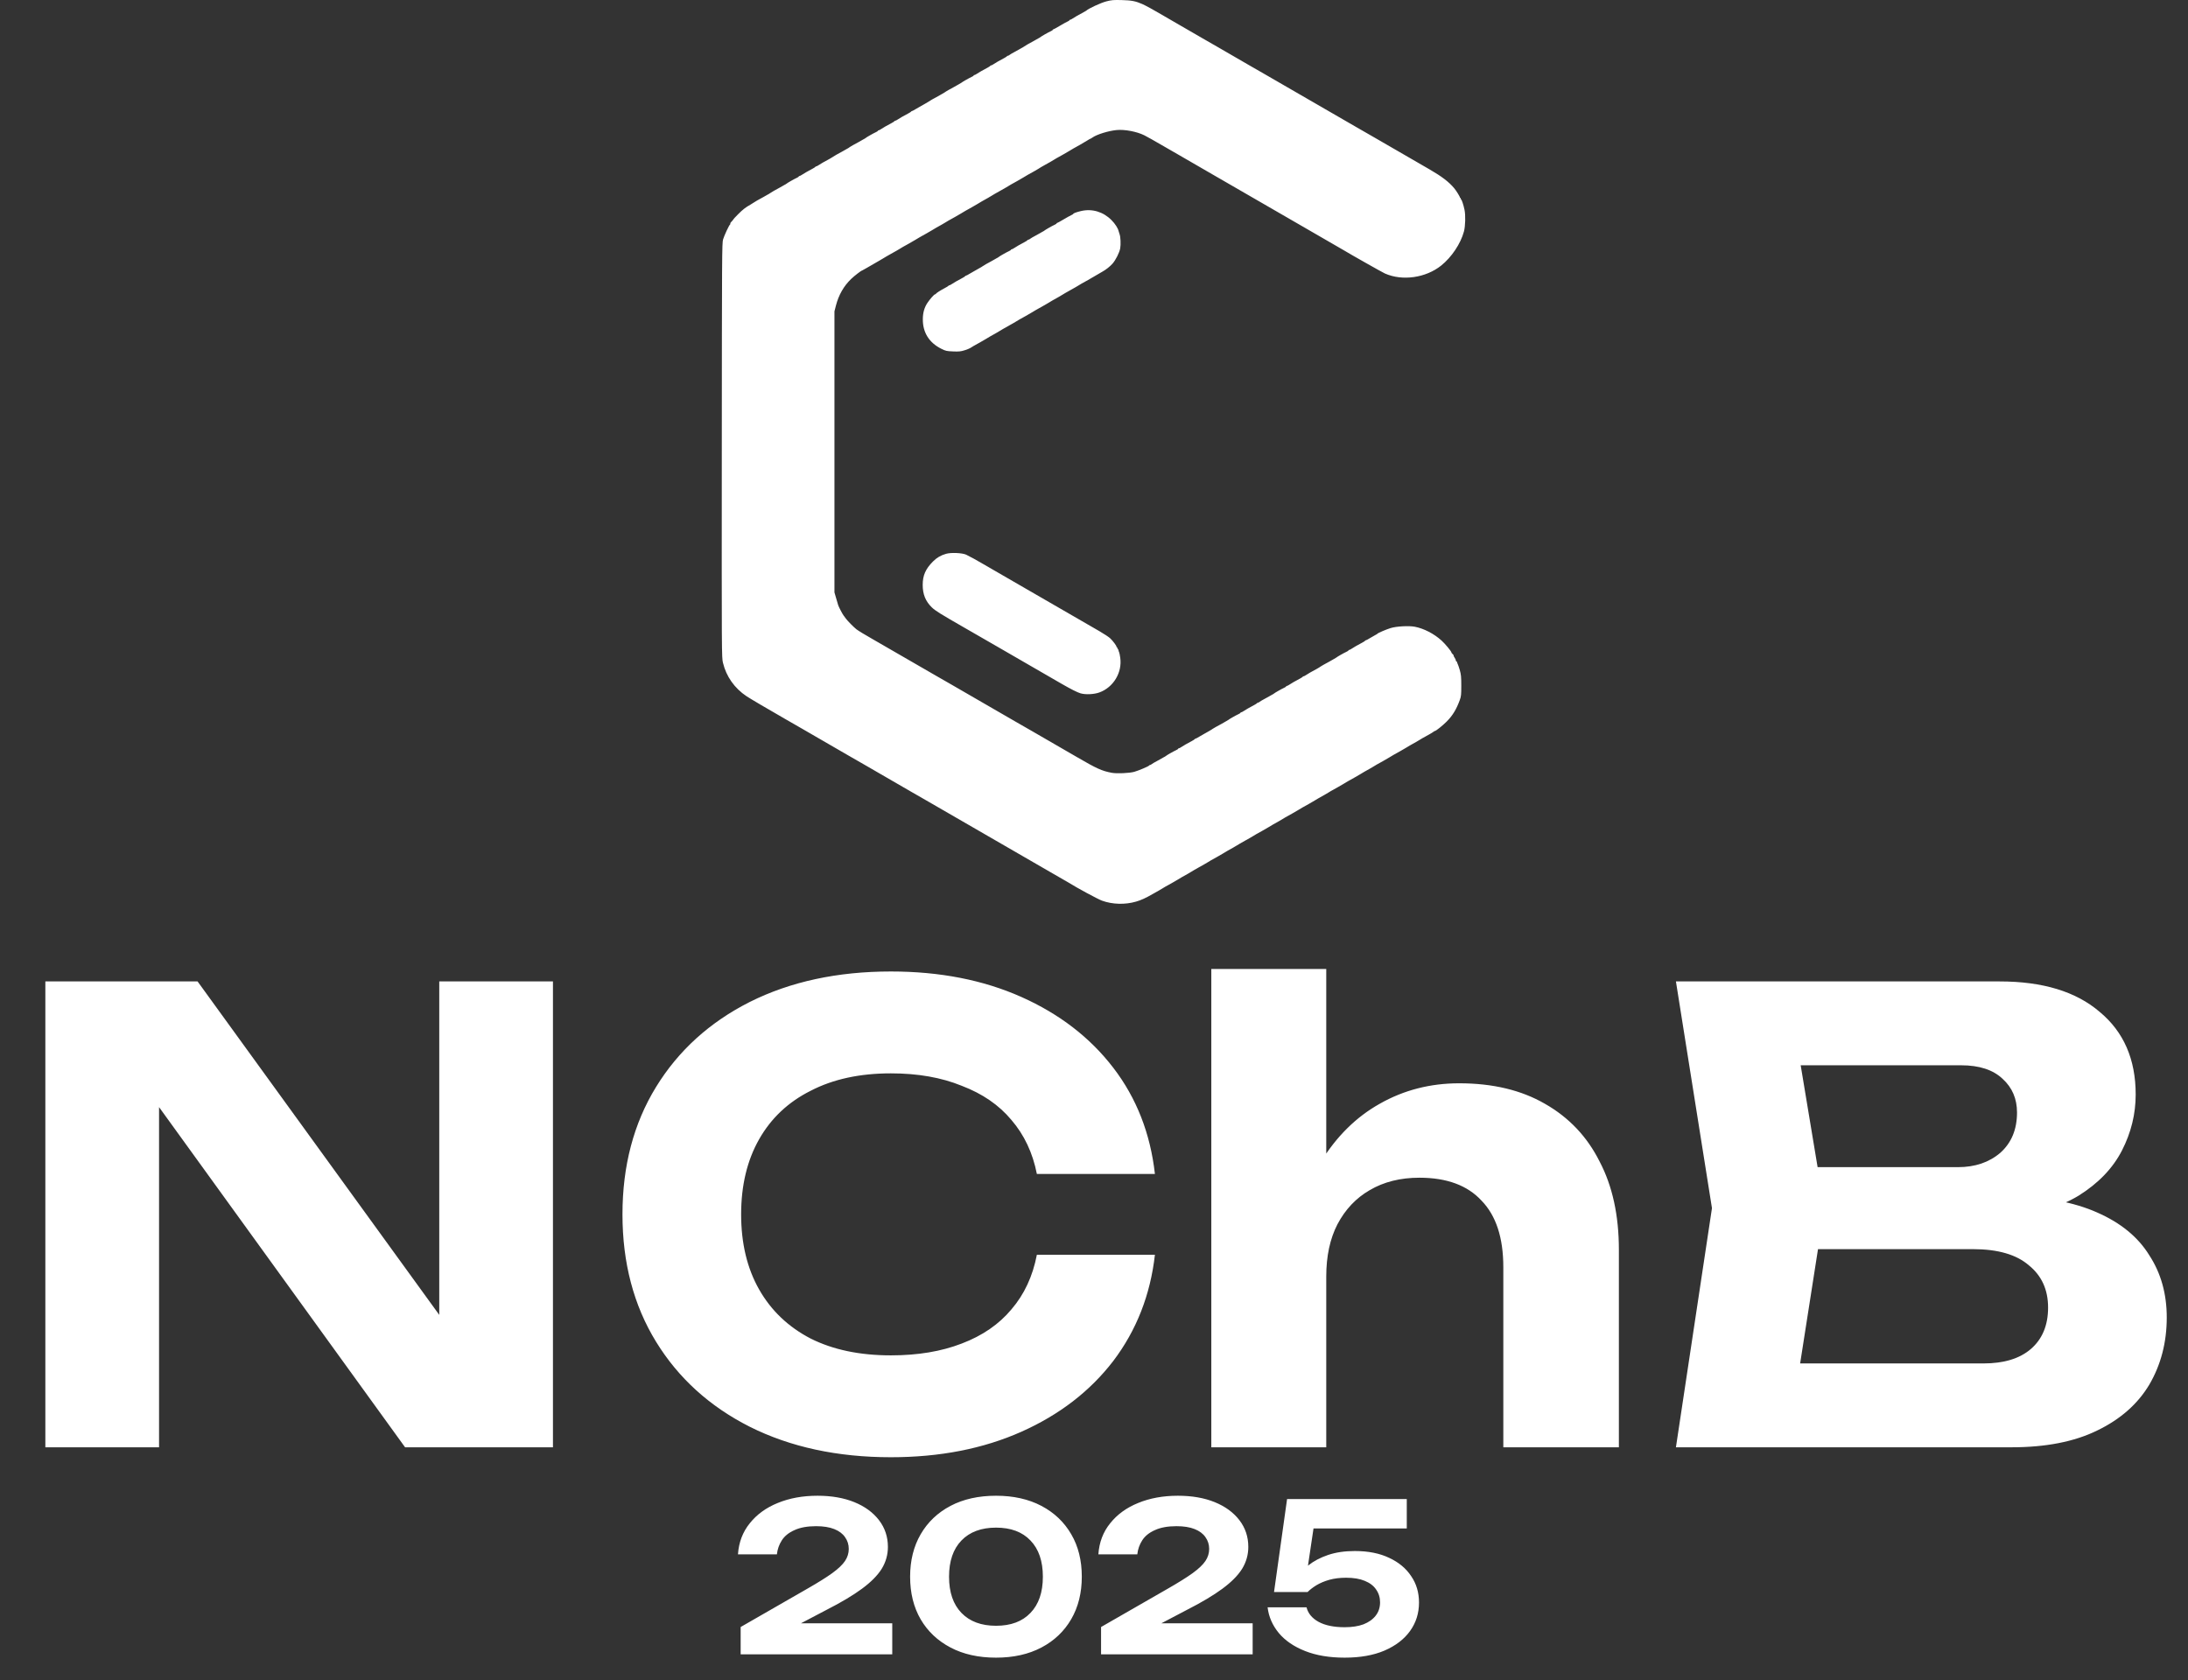 <svg width="2113" height="1623" viewBox="0 0 2113 1623" fill="none" xmlns="http://www.w3.org/2000/svg">
<rect x="0" y="0" width="2113" height="1623" fill="#333333" stroke="none"/>
<path fill-rule="evenodd" clip-rule="evenodd" d="M1068.48 1.313C1062.96 2.75 1051.03 8.287 1048.93 10.38C1048.76 10.551 1047.51 11.277 1046.14 11.994C1041.74 14.3 1037.49 16.738 1035.8 17.922C1034.89 18.556 1033.84 19.076 1033.47 19.076C1033.1 19.076 1032.79 19.287 1032.79 19.545C1032.79 19.804 1031.88 20.409 1030.77 20.891C1029.66 21.373 1026.27 23.258 1023.23 25.08C1020.19 26.902 1017.46 28.393 1017.17 28.393C1016.88 28.393 1016.65 28.604 1016.65 28.862C1016.65 29.121 1015.74 29.732 1014.63 30.221C1012.39 31.208 1005.34 35.228 1004.85 35.796C1004.68 35.996 1003.7 36.578 1002.68 37.089C1001.65 37.6 1000.67 38.159 1000.5 38.331C1000.33 38.503 999.354 39.06 998.33 39.569C995.619 40.916 989.068 44.69 988.706 45.113C988.535 45.313 987.557 45.895 986.532 46.406C985.508 46.917 984.53 47.476 984.359 47.647C984.188 47.818 982.233 48.902 980.013 50.055C977.793 51.209 975.536 52.536 974.996 53.005C974.457 53.475 973.712 53.859 973.341 53.859C972.969 53.859 972.572 54.069 972.458 54.325C972.344 54.581 971.134 55.377 969.768 56.094C965.372 58.401 961.118 60.839 959.427 62.023C958.52 62.657 957.496 63.177 957.15 63.177C956.804 63.177 956.429 63.386 956.314 63.642C956.201 63.898 954.99 64.695 953.624 65.411C949.228 67.718 944.975 70.156 943.283 71.34C942.377 71.974 941.329 72.494 940.955 72.494C940.58 72.494 940.274 72.705 940.274 72.963C940.274 73.222 939.366 73.833 938.256 74.322C936.015 75.309 928.963 79.329 928.477 79.897C928.306 80.096 927.328 80.678 926.304 81.189C925.279 81.701 924.301 82.26 924.13 82.432C923.96 82.604 922.982 83.161 921.957 83.67C919.246 85.017 912.696 88.79 912.333 89.214C912.162 89.413 911.184 89.995 910.16 90.507C909.135 91.018 908.157 91.577 907.987 91.749C907.816 91.921 906.838 92.478 905.813 92.987C903.103 94.334 896.552 98.108 896.189 98.531C896.019 98.731 895.041 99.312 894.016 99.824C892.992 100.335 892.014 100.894 891.843 101.066C891.672 101.238 890.694 101.789 889.67 102.291C888.645 102.792 886.335 104.119 884.535 105.24C882.735 106.361 881.012 107.277 880.706 107.277C880.399 107.277 880.056 107.487 879.942 107.743C879.828 107.999 878.617 108.795 877.251 109.512C872.855 111.818 868.602 114.257 866.911 115.441C866.004 116.075 864.98 116.594 864.634 116.594C864.288 116.594 863.912 116.804 863.798 117.06C863.684 117.316 862.474 118.112 861.108 118.829C856.711 121.136 852.458 123.574 850.767 124.758C849.86 125.392 848.812 125.911 848.438 125.911C848.064 125.911 847.758 126.123 847.758 126.381C847.758 126.639 846.85 127.251 845.74 127.739C843.499 128.726 836.447 132.747 835.961 133.315C835.79 133.514 834.812 134.096 833.787 134.607C832.763 135.119 831.785 135.678 831.614 135.85C831.443 136.022 830.465 136.579 829.441 137.088C826.73 138.435 820.179 142.208 819.817 142.632C819.646 142.831 818.668 143.413 817.644 143.924C816.619 144.436 815.641 144.995 815.47 145.167C815.3 145.339 814.322 145.896 813.297 146.405C810.592 147.749 804.036 151.525 803.673 151.948C803.502 152.147 802.245 152.896 800.879 153.613C796.483 155.919 792.229 158.358 790.538 159.542C789.632 160.176 788.607 160.695 788.261 160.695C787.915 160.695 787.54 160.904 787.425 161.161C787.312 161.418 786.101 162.213 784.735 162.93C780.339 165.236 776.086 167.675 774.394 168.859C773.488 169.493 772.44 170.012 772.066 170.012C771.691 170.012 771.385 170.223 771.385 170.482C771.385 170.74 770.477 171.351 769.367 171.84C767.127 172.827 760.074 176.848 759.588 177.416C759.417 177.615 758.439 178.197 757.415 178.708C756.39 179.219 755.412 179.778 755.242 179.95C755.071 180.122 754.093 180.68 753.068 181.188C750.357 182.536 743.807 186.309 743.444 186.733C743.273 186.932 742.295 187.514 741.271 188.025C740.246 188.536 739.269 189.095 739.098 189.267C738.927 189.44 737.949 189.997 736.925 190.505C734.22 191.85 727.664 195.626 727.3 196.049C727.13 196.248 725.983 196.97 724.752 197.653C720.131 200.218 717.312 202.411 712.749 206.99C710.166 209.583 708.047 211.897 708.041 212.132C708.035 212.368 707.338 213.217 706.491 214.02C705.645 214.824 705.095 215.713 705.27 215.996C705.445 216.28 705.335 216.668 705.025 216.86C704.099 217.433 699.476 227.311 698.289 231.254C697.243 234.731 697.179 245.282 697.055 434.927C696.925 633.945 696.93 634.96 698.184 640.213C701.333 653.417 709.331 664.777 720.916 672.499C724.405 674.826 740.967 684.575 759.452 695.184C760.047 695.525 763.7 697.622 767.57 699.842C771.44 702.063 775.488 704.395 776.566 705.026C778.931 706.408 818.122 729.086 819.671 729.968C822.259 731.44 835.006 738.763 836.795 739.804C840.258 741.82 878.767 764.108 879.899 764.751C882.706 766.347 895.278 773.573 897.024 774.593C899.617 776.109 954.643 807.904 957.213 809.372C958.312 810 971.855 817.826 987.306 826.764C1002.76 835.702 1015.89 843.294 1016.5 843.636C1021.17 846.282 1031.42 852.187 1032.17 852.668C1039.42 857.288 1060.28 868.565 1064.2 869.982C1074.33 873.648 1086.42 873.992 1097.07 870.917C1102.09 869.469 1106.41 867.479 1113.82 863.214C1115.19 862.427 1117.56 861.087 1119.1 860.236C1120.63 859.384 1122.17 858.475 1122.51 858.216C1123.17 857.714 1125.96 856.119 1131.52 853.068C1133.39 852.035 1136 850.524 1137.3 849.709C1139.71 848.199 1142.06 846.843 1147.04 844.086C1148.58 843.234 1150.11 842.326 1150.45 842.066C1150.8 841.806 1152.12 841.005 1153.4 840.286C1154.68 839.566 1156.78 838.378 1158.06 837.647C1159.34 836.916 1161.65 835.62 1163.18 834.769C1164.72 833.917 1166.26 833.009 1166.6 832.749C1167.26 832.247 1170.05 830.653 1175.6 827.601C1177.48 826.569 1180.08 825.057 1181.38 824.242C1183.8 822.732 1186.15 821.376 1191.12 818.619C1192.66 817.768 1194.2 816.859 1194.54 816.599C1194.88 816.34 1196.21 815.539 1197.49 814.819C1198.77 814.099 1200.86 812.912 1202.15 812.181C1203.43 811.449 1205.73 810.154 1207.27 809.302C1208.8 808.451 1210.34 807.542 1210.68 807.282C1211.34 806.78 1214.13 805.186 1219.69 802.134C1221.56 801.102 1224.17 799.591 1225.47 798.776C1227.88 797.265 1230.23 795.909 1235.21 793.153C1236.75 792.301 1238.28 791.392 1238.62 791.133C1239.28 790.631 1242.07 789.036 1247.63 785.985C1249.51 784.952 1252.11 783.441 1253.41 782.626C1256.03 780.986 1258.65 779.482 1263.77 776.668C1265.65 775.635 1268.25 774.124 1269.55 773.309C1271.97 771.799 1274.32 770.443 1279.29 767.686C1280.83 766.834 1282.37 765.926 1282.71 765.666C1283.37 765.164 1286.16 763.57 1291.71 760.518C1293.59 759.486 1296.19 757.975 1297.5 757.16C1300.12 755.52 1302.73 754.015 1307.86 751.201C1309.73 750.169 1312.34 748.658 1313.64 747.843C1316.05 746.332 1318.4 744.976 1323.38 742.219C1324.92 741.368 1326.45 740.459 1326.79 740.2C1327.45 739.698 1330.24 738.103 1335.8 735.052C1337.68 734.019 1340.28 732.508 1341.58 731.693C1344.2 730.053 1346.82 728.548 1351.94 725.735C1353.82 724.702 1356.42 723.191 1357.72 722.376C1360.14 720.865 1362.49 719.509 1367.46 716.753C1369 715.901 1370.54 714.993 1370.88 714.733C1371.57 714.207 1374.74 712.404 1379.88 709.602C1381.76 708.579 1383.74 707.363 1384.28 706.898C1384.82 706.434 1385.49 706.054 1385.77 706.054C1386.72 706.054 1393.19 700.873 1396.99 697.076C1402.77 691.289 1406.47 685.238 1409.73 676.239C1411.04 672.627 1411.2 671.154 1411.19 662.264C1411.19 653.832 1410.97 651.581 1409.79 647.418C1409.02 644.72 1408.06 641.924 1407.66 641.207C1407.26 640.49 1407 639.693 1407.07 639.437C1407.14 639.181 1406.92 638.971 1406.58 638.971C1406.24 638.971 1405.96 638.525 1405.96 637.98C1405.96 637.435 1405.41 636.215 1404.74 635.27C1404.06 634.325 1403.65 633.418 1403.81 633.255C1403.97 633.092 1403.55 632.451 1402.86 631.832C1402.17 631.211 1401.61 630.437 1401.61 630.112C1401.61 629.108 1395.53 621.806 1392.12 618.719C1384.85 612.14 1375.14 607.119 1366.34 605.398C1360.64 604.283 1348.48 604.954 1342.94 606.69C1338.39 608.113 1330.81 611.361 1330.23 612.128C1330.05 612.374 1329.06 612.985 1328.04 613.487C1327.01 613.988 1324.7 615.315 1322.9 616.436C1321.1 617.557 1319.38 618.473 1319.07 618.473C1318.77 618.473 1318.42 618.683 1318.31 618.939C1318.19 619.195 1316.98 619.991 1315.62 620.708C1311.22 623.015 1306.97 625.453 1305.28 626.637C1304.37 627.271 1303.32 627.79 1302.95 627.79C1302.57 627.79 1302.27 628.002 1302.27 628.26C1302.27 628.518 1301.36 629.13 1300.25 629.618C1298.01 630.605 1290.96 634.626 1290.47 635.194C1290.3 635.393 1289.32 635.975 1288.3 636.486C1287.27 636.998 1286.29 637.557 1286.12 637.729C1285.95 637.901 1284.98 638.458 1283.95 638.967C1281.25 640.311 1274.69 644.087 1274.33 644.51C1274.16 644.709 1272.9 645.458 1271.53 646.175C1267.14 648.481 1262.88 650.92 1261.19 652.104C1260.29 652.738 1259.26 653.257 1258.91 653.257C1258.57 653.257 1258.19 653.466 1258.08 653.723C1257.97 653.979 1256.75 654.775 1255.39 655.492C1250.99 657.798 1246.74 660.237 1245.05 661.421C1244.14 662.055 1243.09 662.574 1242.72 662.574C1242.35 662.574 1242.04 662.785 1242.04 663.044C1242.04 663.302 1241.13 663.913 1240.02 664.402C1237.78 665.389 1230.73 669.41 1230.24 669.977C1230.07 670.177 1229.09 670.759 1228.07 671.27C1227.04 671.781 1226.07 672.34 1225.9 672.511C1225.72 672.683 1223.77 673.766 1221.55 674.919C1219.33 676.073 1217.07 677.4 1216.53 677.87C1215.99 678.339 1215.25 678.724 1214.88 678.724C1214.51 678.724 1214.11 678.934 1213.99 679.19C1213.88 679.445 1212.67 680.242 1211.3 680.959C1206.91 683.265 1202.65 685.703 1200.96 686.887C1200.06 687.521 1199.01 688.041 1198.63 688.041C1198.26 688.041 1197.95 688.252 1197.95 688.51C1197.95 688.769 1197.05 689.38 1195.94 689.869C1193.7 690.856 1186.64 694.876 1186.16 695.444C1185.99 695.643 1185.01 696.225 1183.98 696.737C1182.96 697.248 1181.98 697.807 1181.81 697.979C1181.64 698.151 1180.66 698.708 1179.64 699.217C1176.93 700.564 1170.38 704.337 1170.01 704.761C1169.84 704.96 1168.86 705.543 1167.84 706.054C1166.82 706.565 1165.84 707.124 1165.67 707.296C1165.5 707.468 1164.52 708.019 1163.49 708.521C1162.47 709.022 1160.16 710.349 1158.36 711.47C1156.56 712.591 1154.84 713.507 1154.53 713.507C1154.22 713.507 1153.88 713.717 1153.77 713.973C1153.65 714.229 1152.44 715.025 1151.07 715.742C1146.68 718.049 1142.43 720.487 1140.73 721.671C1139.83 722.305 1138.78 722.824 1138.41 722.824C1138.03 722.824 1137.73 723.036 1137.73 723.294C1137.73 723.552 1136.82 724.164 1135.71 724.652C1133.47 725.639 1126.41 729.66 1125.93 730.228C1125.76 730.427 1124.78 731.009 1123.75 731.52C1122.73 732.032 1121.75 732.591 1121.58 732.761C1121.41 732.933 1119.45 734.017 1117.23 735.17C1115.02 736.323 1112.76 737.65 1112.22 738.12C1111.68 738.59 1110.93 738.974 1110.56 738.974C1110.19 738.974 1109.79 739.204 1109.68 739.486C1109.4 740.186 1099.39 744.417 1095.36 745.538C1090.64 746.853 1078.41 747.384 1073.65 746.48C1064.04 744.66 1059.17 742.457 1040.03 731.306C1037.22 729.667 998.231 707.109 996.923 706.364C994.3 704.872 981.58 697.564 979.799 696.527C976.37 694.53 921.698 662.911 920.555 662.264C918.53 661.116 905.407 653.58 903.427 652.427C897.02 648.696 844.791 618.53 842.619 617.306C835.792 613.459 828.647 609.112 827.003 607.805C824.477 605.798 818.518 599.765 817.023 597.7C816.34 596.757 815.238 595.273 814.576 594.402C813.533 593.033 810.094 586.441 809.473 584.621C809.356 584.28 808.492 581.345 807.554 578.099L805.846 572.199V436.48V300.762L807.239 295.295C809.867 284.983 814.893 276.191 822.078 269.343C825.328 266.246 831.74 261.319 832.521 261.319C832.686 261.319 834.994 260.026 837.65 258.444C843.244 255.115 845.743 253.669 849.621 251.521C851.157 250.669 852.694 249.761 853.036 249.501C853.377 249.241 854.705 248.44 855.985 247.721C857.265 247.001 859.361 245.813 860.642 245.082C861.923 244.351 864.228 243.055 865.764 242.204C867.301 241.352 868.838 240.444 869.179 240.184C869.84 239.682 872.627 238.088 878.183 235.036C880.061 234.004 882.664 232.492 883.967 231.677C886.589 230.038 889.205 228.533 894.327 225.719C896.205 224.687 898.808 223.175 900.11 222.36C902.525 220.85 904.874 219.494 909.849 216.737C911.386 215.886 912.923 214.977 913.264 214.717C913.925 214.215 916.712 212.621 922.268 209.569C924.146 208.537 926.749 207.026 928.052 206.211C930.674 204.571 933.29 203.066 938.411 200.252C940.29 199.22 942.893 197.709 944.195 196.894C946.61 195.383 948.959 194.027 953.934 191.271C955.471 190.419 957.008 189.51 957.349 189.251C957.691 188.991 959.018 188.19 960.299 187.47C961.58 186.751 963.675 185.563 964.956 184.832C966.237 184.1 968.541 182.805 970.078 181.954C971.615 181.102 973.152 180.193 973.493 179.934C974.154 179.432 976.941 177.837 982.496 174.786C984.375 173.753 986.978 172.242 988.28 171.427C991 169.726 993.792 168.125 998.64 165.486C1000.52 164.463 1002.47 163.316 1002.99 162.937C1003.5 162.558 1004.58 161.872 1005.4 161.413C1006.22 160.954 1007.89 160.006 1009.13 159.307C1010.36 158.607 1012.63 157.338 1014.16 156.487C1015.7 155.635 1017.24 154.727 1017.58 154.467C1018.24 153.965 1021.03 152.371 1026.58 149.319C1028.46 148.287 1031.06 146.775 1032.37 145.96C1035.01 144.303 1037.69 142.768 1042.73 140.006C1044.6 138.977 1047.61 137.201 1049.41 136.06C1051.21 134.92 1052.84 133.986 1053.04 133.986C1053.24 133.986 1054.14 133.458 1055.05 132.812C1059.22 129.841 1070.54 126.352 1078.44 125.605C1086.19 124.872 1097.98 127.126 1105.11 130.702C1107.64 131.967 1115.18 136.204 1121.47 139.887C1122.05 140.229 1125.69 142.325 1129.56 144.546C1133.43 146.766 1137.48 149.099 1138.56 149.73C1140.39 150.803 1162.08 163.352 1166.47 165.879C1167.57 166.509 1177.48 172.239 1188.51 178.612C1199.53 184.985 1209.45 190.715 1210.55 191.345C1211.65 191.976 1221.57 197.706 1232.59 204.078C1243.62 210.451 1253.54 216.181 1254.63 216.812C1260.68 220.285 1296.51 241.004 1297.3 241.485C1303.89 245.507 1335.05 263.123 1337.48 264.195C1354.26 271.628 1376.83 268.449 1391.73 256.554C1401.8 248.52 1410.61 235.355 1413.76 223.625C1415.15 218.429 1415.43 207.93 1414.31 202.622C1413.19 197.291 1411.49 192.373 1410.77 192.373C1410.47 192.373 1410.41 192.094 1410.62 191.752C1410.83 191.41 1410.7 191.131 1410.34 191.131C1409.98 191.131 1409.76 190.917 1409.84 190.654C1410.01 190.125 1406.35 184.201 1404.41 181.874C1399.31 175.749 1392.46 170.508 1380.66 163.679C1375.75 160.842 1370.85 158.006 1369.76 157.375C1368.67 156.745 1358.76 151.015 1347.75 144.642C1336.73 138.269 1327.23 132.775 1326.63 132.433C1323.57 130.692 1311.21 123.589 1309.51 122.591C1307.43 121.38 1268.87 99.081 1265.46 97.125C1264.36 96.494 1254.45 90.764 1243.43 84.391C1232.42 78.019 1222.92 72.525 1222.31 72.183C1219.19 70.403 1206.89 63.333 1205.19 62.34C1203.09 61.113 1180.04 47.754 1178.22 46.716C1171.91 43.105 1162.67 37.789 1161.11 36.874C1160.03 36.244 1150.21 30.562 1139.28 24.249C1128.35 17.936 1118.99 12.514 1118.48 12.201C1114.35 9.677 1106.13 5.238 1103.16 3.926C1096.7 1.069 1092.64 0.288 1083.08 0.064C1075.21 -0.12 1073.38 0.035 1068.48 1.313ZM1043.97 203.856C1039.78 204.833 1036.52 206.021 1036.52 206.569C1036.52 206.793 1035.61 207.372 1034.5 207.853C1033.39 208.335 1029.99 210.22 1026.95 212.042C1023.91 213.864 1021.19 215.355 1020.9 215.355C1020.61 215.355 1020.37 215.566 1020.37 215.825C1020.37 216.083 1019.46 216.694 1018.35 217.183C1016.11 218.17 1009.06 222.191 1008.57 222.759C1008.4 222.958 1007.43 223.54 1006.4 224.051C1005.38 224.562 1004.4 225.121 1004.23 225.292C1004.06 225.464 1002.1 226.547 999.882 227.7C997.662 228.854 995.405 230.181 994.866 230.651C994.327 231.12 993.582 231.505 993.21 231.505C992.838 231.505 992.442 231.714 992.327 231.971C992.214 232.227 991.003 233.023 989.637 233.74C985.241 236.046 980.988 238.485 979.296 239.668C978.39 240.303 977.342 240.822 976.968 240.822C976.593 240.822 976.287 241.033 976.287 241.291C976.287 241.55 975.38 242.161 974.269 242.65C972.028 243.637 964.976 247.657 964.49 248.225C964.319 248.425 963.341 249.007 962.317 249.518C961.292 250.029 960.314 250.588 960.143 250.76C959.973 250.932 958.995 251.489 957.97 251.998C955.259 253.345 948.709 257.119 948.346 257.542C948.175 257.742 947.197 258.324 946.173 258.835C945.148 259.346 944.17 259.905 944 260.077C943.829 260.249 942.851 260.8 941.827 261.302C940.802 261.803 938.492 263.131 936.692 264.251C934.892 265.372 933.169 266.288 932.863 266.288C932.556 266.288 932.213 266.498 932.099 266.754C931.985 267.011 930.774 267.807 929.408 268.523C925.012 270.83 920.759 273.268 919.067 274.452C918.161 275.086 917.136 275.606 916.791 275.606C916.445 275.606 916.069 275.815 915.955 276.071C915.841 276.328 914.211 277.332 912.333 278.303C908.451 280.308 904.051 283.143 903.744 283.836C903.63 284.092 903.28 284.301 902.966 284.301C902.187 284.301 898.177 288.802 895.753 292.396C892.674 296.963 891.231 302.012 891.194 308.346C891.119 321.21 897.284 331.046 909.105 336.927C913.287 339.008 914.159 339.203 920.357 339.458C926.005 339.691 927.762 339.523 931.386 338.401C933.757 337.667 936.238 336.688 936.899 336.225C938.177 335.332 940.933 333.74 946.483 330.691C948.362 329.659 950.965 328.148 952.267 327.333C954.682 325.822 957.031 324.466 962.006 321.709C963.543 320.858 965.08 319.949 965.421 319.69C965.763 319.43 967.09 318.629 968.371 317.909C969.652 317.189 971.747 316.002 973.027 315.271C974.308 314.539 976.613 313.244 978.15 312.392C979.687 311.541 981.224 310.632 981.565 310.372C982.226 309.871 985.013 308.276 990.568 305.224C992.447 304.192 995.049 302.681 996.352 301.866C998.974 300.226 1001.59 298.721 1006.71 295.907C1008.59 294.875 1011.19 293.364 1012.5 292.549C1014.91 291.038 1017.26 289.682 1022.24 286.926C1023.77 286.074 1025.31 285.165 1025.65 284.906C1025.99 284.646 1027.32 283.845 1028.6 283.126C1029.88 282.406 1031.98 281.218 1033.26 280.487C1034.54 279.755 1036.84 278.46 1038.38 277.609C1039.92 276.757 1041.45 275.848 1041.79 275.589C1042.45 275.087 1045.24 273.492 1050.8 270.441C1052.68 269.408 1055.28 267.897 1056.58 267.082C1058.84 265.669 1062.09 263.775 1064.77 262.308C1068.01 260.534 1072.01 257.355 1074.35 254.702C1077.48 251.143 1081.02 244.097 1081.8 239.89C1082.49 236.125 1082.17 228.707 1081.2 226.194C1080.81 225.187 1080.39 223.861 1080.27 223.249C1079.71 220.508 1076.91 216.157 1073.42 212.633C1065.41 204.546 1054.7 201.353 1043.97 203.856ZM913.739 534.919C908.57 536.371 904.696 538.637 900.986 542.378C893.807 549.618 891.105 555.771 891.076 564.944C891.048 573.97 893.801 580.773 899.873 586.688C903.178 589.907 907.955 592.884 931.445 606.361C936.753 609.407 946.778 615.181 947.62 615.678C948.198 616.02 951.838 618.116 955.708 620.337C959.577 622.557 963.626 624.89 964.703 625.52C965.781 626.15 979.315 633.976 994.779 642.912C1010.24 651.847 1023.79 659.678 1024.89 660.314C1034.1 665.639 1040.5 668.87 1043.6 669.75C1048.4 671.116 1056.53 670.728 1061.62 668.889C1075.21 663.979 1083.85 649.701 1081.86 635.42C1081.51 632.862 1081.02 630.448 1080.77 630.056C1080.53 629.664 1080.24 628.784 1080.14 628.101C1080.03 627.418 1079.67 626.765 1079.34 626.651C1079 626.536 1078.89 626.187 1079.08 625.874C1079.27 625.562 1079.14 625.306 1078.77 625.306C1078.41 625.306 1078.18 625.097 1078.26 624.84C1078.51 624.062 1074.69 618.927 1072.05 616.499C1070.69 615.243 1066.03 612.169 1061.7 609.667C1050.73 603.338 1052.82 604.546 1021.75 586.586C1006.29 577.648 992.738 569.82 991.638 569.189C986.666 566.342 949.799 545.024 948.967 544.516C944.983 542.082 935.347 536.804 932.958 535.748C929.087 534.038 918.499 533.581 913.739 534.919Z" fill="white"/>
<path d="M460.8 1320.6L424.2 1327.2V948H534V1398H391.2L117 1018.8L153.6 1012.2V1398H43.8V948H190.8L460.8 1320.6ZM1115.33 1212C1110.93 1250.8 1097.53 1285 1075.13 1314.6C1052.73 1343.8 1023.13 1366.6 986.334 1383C949.534 1399.4 907.534 1407.6 860.334 1407.6C808.734 1407.6 763.334 1397.8 724.134 1378.2C685.334 1358.6 655.134 1331.2 633.534 1296C611.934 1260.8 601.134 1219.8 601.134 1173C601.134 1126.2 611.934 1085.2 633.534 1050C655.134 1014.8 685.334 987.4 724.134 967.8C763.334 948.2 808.734 938.4 860.334 938.4C907.534 938.4 949.534 946.6 986.334 963C1023.13 979.4 1052.73 1002.2 1075.13 1031.4C1097.53 1060.6 1110.93 1094.8 1115.33 1134H1001.33C997.334 1113.6 989.134 1096.2 976.734 1081.8C964.734 1067.4 948.734 1056.4 928.734 1048.8C909.134 1040.8 886.334 1036.8 860.334 1036.8C830.334 1036.8 804.534 1042.4 782.934 1053.6C761.334 1064.4 744.734 1080 733.134 1100.4C721.534 1120.8 715.734 1145 715.734 1173C715.734 1201 721.534 1225.2 733.134 1245.6C744.734 1266 761.334 1281.8 782.934 1293C804.534 1303.8 830.334 1309.2 860.334 1309.2C886.334 1309.2 909.134 1305.4 928.734 1297.8C948.734 1290.2 964.734 1279.2 976.734 1264.8C989.134 1250.4 997.334 1232.8 1001.33 1212H1115.33ZM1169.79 936H1280.79V1398H1169.79V936ZM1409.19 1046.4C1441.59 1046.4 1469.19 1053 1491.99 1066.2C1515.19 1079.4 1532.79 1098 1544.79 1122C1557.19 1145.6 1563.39 1174 1563.39 1207.2V1398H1451.79V1224C1451.79 1195.6 1444.79 1174.2 1430.79 1159.8C1417.19 1145 1397.19 1137.6 1370.79 1137.6C1352.39 1137.6 1336.39 1141.6 1322.79 1149.6C1309.59 1157.2 1299.19 1168.2 1291.59 1182.6C1284.39 1196.6 1280.79 1213.4 1280.79 1233L1245.39 1214.4C1250.19 1178 1260.19 1147.4 1275.39 1122.6C1290.59 1097.8 1309.59 1079 1332.39 1066.2C1355.59 1053 1381.19 1046.4 1409.19 1046.4ZM1929.28 1177.2L1938.88 1155C1974.08 1155.8 2002.88 1161.2 2025.28 1171.2C2048.08 1181.2 2064.88 1195 2075.68 1212.6C2086.88 1229.8 2092.48 1249.8 2092.48 1272.6C2092.48 1296.6 2086.88 1318.2 2075.68 1337.4C2064.48 1356.2 2047.68 1371 2025.28 1381.8C2003.28 1392.6 1975.68 1398 1942.48 1398H1618.48L1653.28 1167L1618.48 948H1931.08C1972.68 948 2004.88 957.8 2027.68 977.4C2050.88 996.6 2062.48 1023.2 2062.48 1057.2C2062.48 1076 2058.08 1094 2049.28 1111.2C2040.48 1128.4 2026.48 1143 2007.28 1155C1988.08 1166.6 1962.08 1174 1929.28 1177.2ZM1730.08 1370.4L1686.88 1317H1915.48C1935.08 1317 1950.28 1312.4 1961.08 1303.2C1972.28 1293.6 1977.88 1280.2 1977.88 1263C1977.88 1245.8 1971.68 1232.2 1959.28 1222.2C1947.28 1211.8 1929.28 1206.6 1905.28 1206.6H1718.08V1127.4H1890.88C1907.28 1127.4 1920.88 1122.8 1931.68 1113.6C1942.48 1104 1947.88 1091 1947.88 1074.6C1947.88 1061.4 1943.28 1050.6 1934.08 1042.2C1924.88 1033.4 1911.48 1029 1893.88 1029H1687.48L1730.08 975.6L1761.88 1167L1730.08 1370.4ZM712.669 1501.4C713.469 1489.8 717.269 1479.8 724.069 1471.4C730.869 1462.87 739.869 1456.33 751.069 1451.8C762.402 1447.13 775.202 1444.8 789.469 1444.8C803.069 1444.8 814.935 1446.87 825.069 1451C835.202 1455.13 843.135 1460.93 848.869 1468.4C854.602 1475.87 857.469 1484.47 857.469 1494.2C857.469 1501.8 855.469 1508.87 851.469 1515.4C847.469 1521.8 841.135 1528.2 832.469 1534.6C823.802 1541 812.402 1547.8 798.269 1555L754.869 1577.8L752.869 1568H861.669V1598H715.269V1571.6L779.669 1534.6C789.935 1528.73 797.935 1523.73 803.669 1519.6C809.535 1515.33 813.669 1511.4 816.069 1507.8C818.469 1504.2 819.669 1500.33 819.669 1496.2C819.669 1491.93 818.469 1488.13 816.069 1484.8C813.802 1481.47 810.335 1478.87 805.669 1477C801.002 1475.13 795.135 1474.2 788.069 1474.2C779.669 1474.2 772.735 1475.47 767.269 1478C761.802 1480.4 757.735 1483.67 755.069 1487.8C752.402 1491.93 750.802 1496.47 750.269 1501.4H712.669ZM961.917 1601.2C944.984 1601.2 930.317 1597.93 917.917 1591.4C905.517 1584.87 895.917 1575.8 889.117 1564.2C882.317 1552.47 878.917 1538.73 878.917 1523C878.917 1507.4 882.317 1493.73 889.117 1482C895.917 1470.27 905.517 1461.13 917.917 1454.6C930.317 1448.07 944.984 1444.8 961.917 1444.8C978.717 1444.8 993.317 1448.07 1005.72 1454.6C1018.12 1461.13 1027.72 1470.27 1034.52 1482C1041.32 1493.6 1044.72 1507.27 1044.72 1523C1044.72 1538.6 1041.32 1552.27 1034.52 1564C1027.72 1575.73 1018.12 1584.87 1005.72 1591.4C993.317 1597.93 978.717 1601.2 961.917 1601.2ZM961.917 1570.4C976.184 1570.4 987.251 1566.27 995.117 1558C1003.12 1549.73 1007.12 1538.07 1007.12 1523C1007.12 1507.93 1003.12 1496.27 995.117 1488C987.251 1479.73 976.184 1475.6 961.917 1475.6C947.651 1475.6 936.517 1479.73 928.517 1488C920.517 1496.27 916.517 1507.93 916.517 1523C916.517 1538.07 920.517 1549.73 928.517 1558C936.517 1566.27 947.651 1570.4 961.917 1570.4ZM1060.72 1501.4C1061.52 1489.8 1065.32 1479.8 1072.12 1471.4C1078.92 1462.87 1087.92 1456.33 1099.12 1451.8C1110.45 1447.13 1123.25 1444.8 1137.52 1444.8C1151.12 1444.8 1162.98 1446.87 1173.12 1451C1183.25 1455.13 1191.18 1460.93 1196.92 1468.4C1202.65 1475.87 1205.52 1484.47 1205.52 1494.2C1205.52 1501.8 1203.52 1508.87 1199.52 1515.4C1195.52 1521.8 1189.18 1528.2 1180.52 1534.6C1171.85 1541 1160.45 1547.8 1146.32 1555L1102.92 1577.8L1100.92 1568H1209.72V1598H1063.32V1571.6L1127.72 1534.6C1137.98 1528.73 1145.98 1523.73 1151.72 1519.6C1157.58 1515.33 1161.72 1511.4 1164.12 1507.8C1166.52 1504.2 1167.72 1500.33 1167.72 1496.2C1167.72 1491.93 1166.52 1488.13 1164.12 1484.8C1161.85 1481.47 1158.38 1478.87 1153.72 1477C1149.05 1475.13 1143.18 1474.2 1136.12 1474.2C1127.72 1474.2 1120.78 1475.47 1115.32 1478C1109.85 1480.4 1105.78 1483.67 1103.12 1487.8C1100.45 1491.93 1098.85 1496.47 1098.32 1501.4H1060.72ZM1242.96 1448H1358.56V1476.4H1254.36L1269.56 1469.2L1261.16 1525.6H1251.56C1254.5 1520.67 1258.5 1516.13 1263.56 1512C1268.76 1507.87 1275.1 1504.53 1282.56 1502C1290.03 1499.47 1298.63 1498.2 1308.36 1498.2C1321.3 1498.2 1332.36 1500.4 1341.56 1504.8C1350.76 1509.07 1357.83 1514.93 1362.76 1522.4C1367.83 1529.73 1370.36 1538.27 1370.36 1548C1370.36 1558.27 1367.5 1567.4 1361.76 1575.4C1356.03 1583.4 1347.76 1589.73 1336.96 1594.4C1326.3 1598.93 1313.5 1601.2 1298.56 1601.2C1283.9 1601.2 1271.16 1599.07 1260.36 1594.8C1249.56 1590.53 1241.1 1584.73 1234.96 1577.4C1228.83 1569.93 1225.23 1561.67 1224.16 1552.6H1261.76C1263.23 1558.47 1267.1 1563.13 1273.36 1566.6C1279.76 1570.07 1288.16 1571.8 1298.56 1571.8C1305.63 1571.8 1311.7 1570.87 1316.76 1569C1321.83 1567 1325.76 1564.2 1328.56 1560.6C1331.36 1557 1332.76 1552.73 1332.76 1547.8C1332.76 1543.13 1331.5 1539 1328.96 1535.4C1326.56 1531.8 1322.9 1529 1317.96 1527C1313.16 1525 1307.16 1524 1299.96 1524C1293.96 1524 1288.56 1524.67 1283.76 1526C1279.1 1527.33 1274.96 1529.07 1271.36 1531.2C1267.9 1533.33 1265.03 1535.53 1262.76 1537.8H1230.36L1242.96 1448Z" fill="white"/>
</svg>
